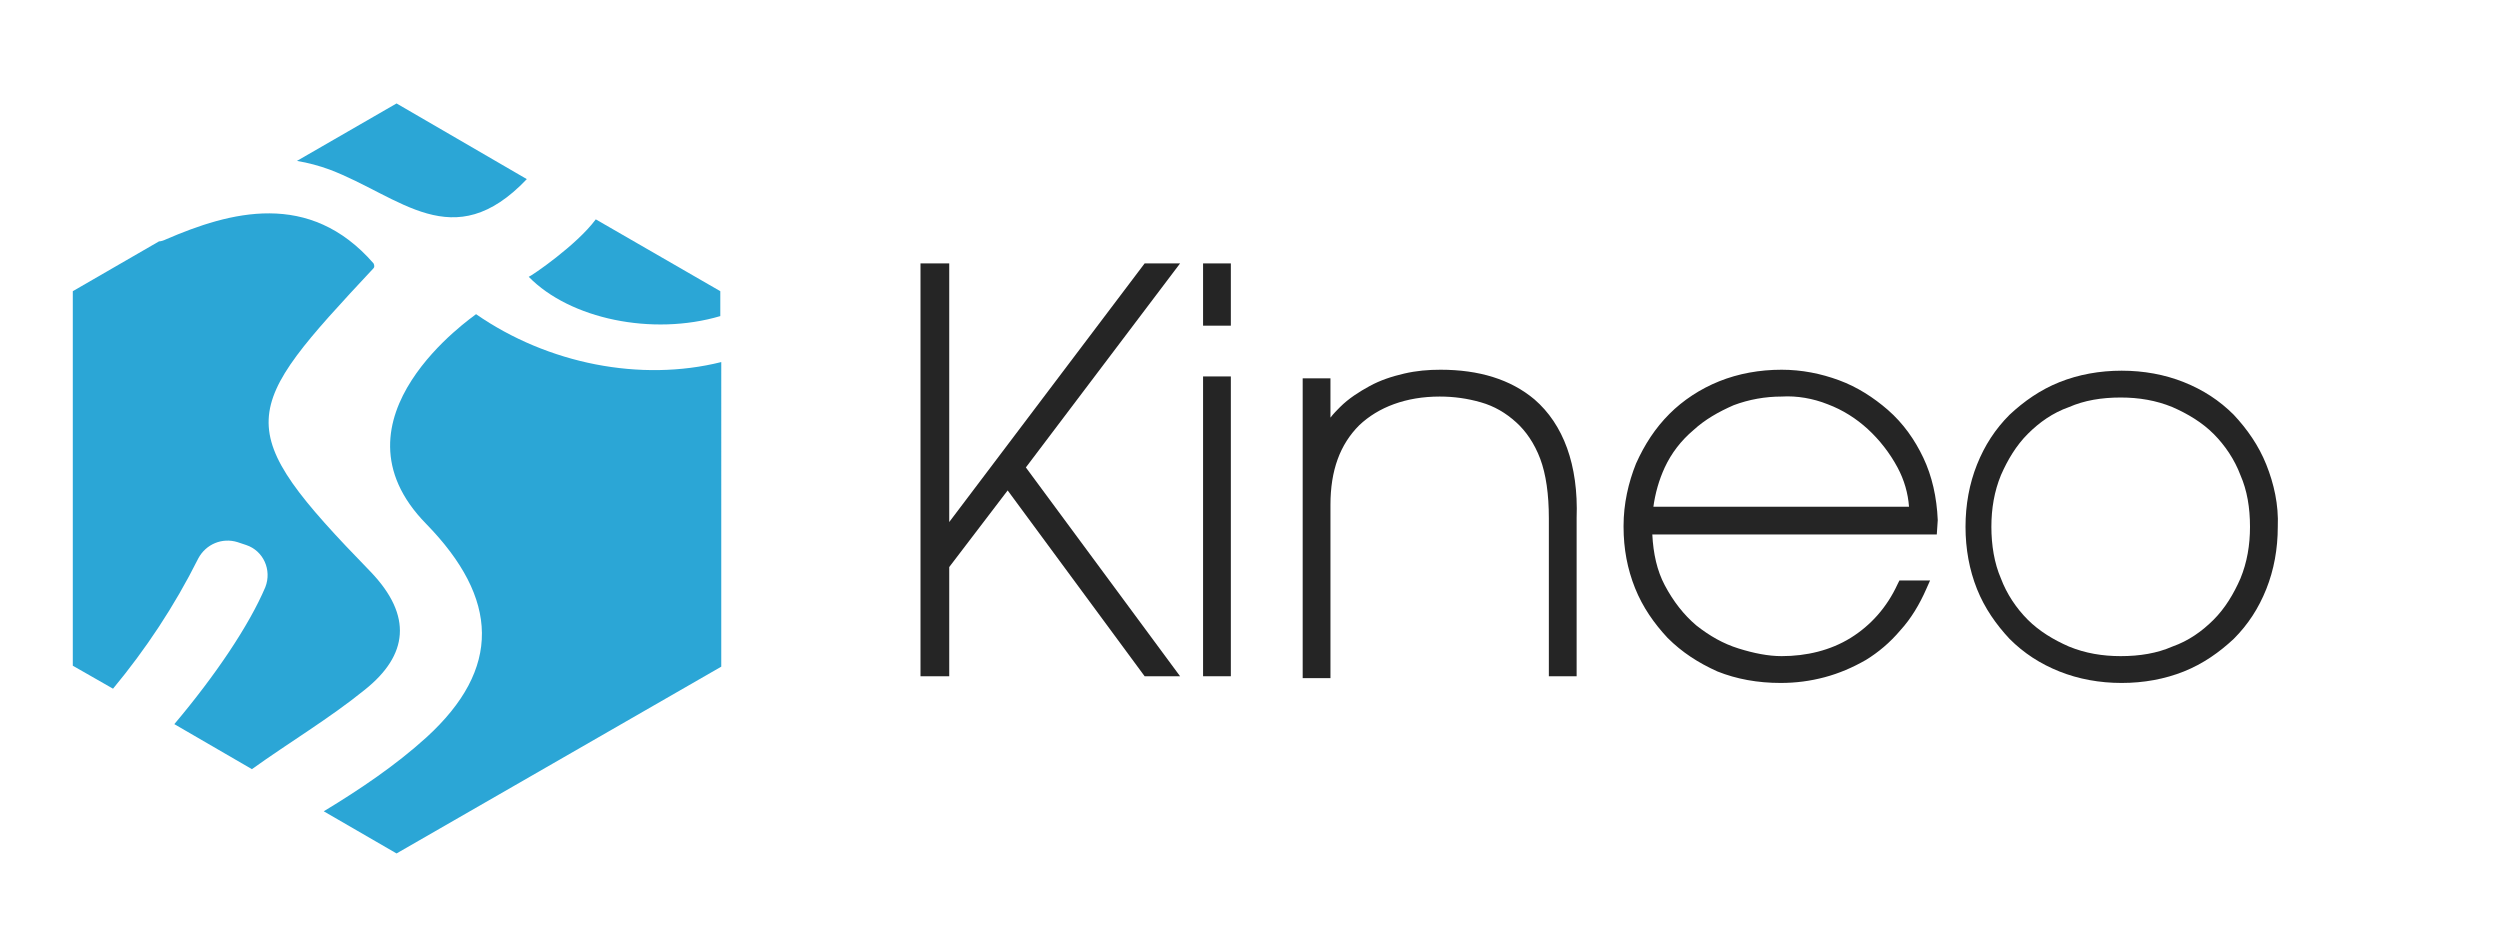 <?xml version="1.0" encoding="utf-8"?>
<!-- Generator: Adobe Illustrator 21.0.0, SVG Export Plug-In . SVG Version: 6.00 Build 0)  -->
<svg version="1.1" id="Calque_1" xmlns="http://www.w3.org/2000/svg" xmlns:xlink="http://www.w3.org/1999/xlink" x="0px" y="0px"
	 viewBox="0 0 261 99.2" style="enable-background:new 0 0 261 99.2;" xml:space="preserve">
<style type="text/css">
	.st0{fill:#252525;}
	.st1{fill:#2BA6D6;}
</style>
<g>
	<polygon class="st0" points="119.5,27.5 99.1,54.5 99.1,27.5 96.1,27.5 96.1,70.6 99.1,70.6 99.1,59.2 105.2,51.2 119.5,70.6 
		123.2,70.6 107.1,48.8 123.2,27.5 	"/>
	<rect x="125.6" y="27.5" class="st0" width="2.9" height="6.5"/>
	<rect x="125.6" y="39.3" class="st0" width="2.9" height="31.3"/>
	<path class="st0" d="M160.2,41.7c-2.5-2.1-5.8-3.1-9.8-3.1h0c-1.3,0-2.5,0.1-3.8,0.4c-1.3,0.3-2.5,0.7-3.6,1.3
		c-1.1,0.6-2.2,1.3-3.1,2.2c-0.3,0.3-0.7,0.7-1,1.1v-4.1H136v31.3h2.9V52.7c0-3.6,1-6.3,3-8.3c2-1.9,4.9-3,8.4-3
		c1.5,0,2.9,0.2,4.3,0.6c1.4,0.4,2.6,1.1,3.7,2.1c1,0.9,1.9,2.2,2.5,3.8c0.6,1.6,0.9,3.7,0.9,6.2v16.5h2.9V54.1
		C164.8,48.5,163.2,44.3,160.2,41.7z"/>
	<path class="st0" d="M200.8,47.8c-0.9-1.9-2.1-3.6-3.7-5c-1.5-1.3-3.2-2.4-5.1-3.1c-1.9-0.7-3.9-1.1-6-1.1c-2.3,0-4.5,0.4-6.5,1.2
		c-2,0.8-3.8,2-5.2,3.4c-1.5,1.5-2.6,3.2-3.5,5.2c-0.8,2-1.3,4.2-1.3,6.5V55c0,2.3,0.4,4.4,1.2,6.4c0.8,2,2,3.7,3.4,5.2
		c1.5,1.5,3.2,2.6,5.2,3.5c2,0.8,4.2,1.2,6.6,1.2c1.6,0,3.1-0.2,4.6-0.6c1.5-0.4,2.9-1,4.3-1.8c1.3-0.8,2.5-1.8,3.6-3.1
		c1.1-1.2,2-2.7,2.7-4.3l0.4-0.9h-3.2l-0.2,0.4c-1.1,2.4-2.8,4.3-4.9,5.6c-2.1,1.3-4.6,1.9-7.2,1.9c-1.4,0-2.9-0.3-4.5-0.8
		c-1.6-0.5-3-1.3-4.4-2.4c-1.3-1.1-2.4-2.5-3.3-4.2c-0.8-1.5-1.2-3.3-1.3-5.3h29.7l0.1-1.5l0,0C202.2,51.9,201.7,49.7,200.8,47.8z
		 M172.6,53c0.2-1.5,0.6-2.9,1.2-4.2c0.7-1.5,1.7-2.8,3-3.9c1.2-1.1,2.6-1.9,4.2-2.6c1.6-0.6,3.3-0.9,5-0.9c1.6-0.1,3.3,0.2,4.8,0.8
		c1.6,0.6,3,1.5,4.2,2.6c1.2,1.1,2.3,2.5,3.1,4c0.7,1.3,1.1,2.7,1.2,4.1H172.6z"/>
	<path class="st0" d="M236.6,48.5c-0.8-2-2-3.7-3.4-5.2c-1.5-1.5-3.2-2.6-5.2-3.4c-2-0.8-4.2-1.2-6.5-1.2c-2.3,0-4.5,0.4-6.5,1.2
		c-2,0.8-3.7,2-5.2,3.4c-1.5,1.5-2.6,3.2-3.4,5.2c-0.8,2-1.2,4.2-1.2,6.5c0,2.3,0.4,4.5,1.2,6.5c0.8,2,2,3.7,3.4,5.2
		c1.5,1.5,3.2,2.6,5.2,3.4c2,0.8,4.2,1.2,6.5,1.2c2.3,0,4.5-0.4,6.5-1.2c2-0.8,3.7-2,5.2-3.4c1.5-1.5,2.6-3.2,3.4-5.2
		c0.8-2,1.2-4.2,1.2-6.5C237.9,52.7,237.4,50.5,236.6,48.5z M234.9,55c0,1.9-0.3,3.7-1,5.4c-0.7,1.6-1.6,3.1-2.8,4.3
		c-1.2,1.2-2.6,2.2-4.3,2.8c-1.6,0.7-3.4,1-5.4,1c-1.9,0-3.7-0.3-5.4-1c-1.6-0.7-3.1-1.6-4.3-2.8c-1.2-1.2-2.2-2.7-2.8-4.3
		c-0.7-1.6-1-3.5-1-5.4c0-1.9,0.3-3.7,1-5.4c0.7-1.6,1.6-3.1,2.8-4.3c1.2-1.2,2.6-2.2,4.3-2.8c1.6-0.7,3.4-1,5.4-1
		c1.9,0,3.7,0.3,5.4,1c1.6,0.7,3.1,1.6,4.3,2.8c1.2,1.2,2.2,2.7,2.8,4.3C234.6,51.2,234.9,53,234.9,55z"/>
</g>
<g>
	<g>
		<path class="st1" d="M55.2,28.9C55.2,28.9,55.2,28.9,55.2,28.9c4.3,4.4,12.9,6.2,20,4.1v-2.6l-13-7.5
			C60.2,25.6,55.5,28.8,55.2,28.9z"/>
		<path class="st1" d="M34.4,17.7c7.4,2.8,12.9,9.1,20.6,1l-13.6-7.9l-10.4,6C32.2,17,33.3,17.3,34.4,17.7z"/>
		<path class="st1" d="M49.7,32.8C49.7,32.8,49.7,32.8,49.7,32.8c-0.2,0.2-16,10.9-5.2,21.9c7.6,7.8,7.9,15.1,0,22.3
			c-3.2,2.9-6.9,5.4-10.7,7.7l7.6,4.4l33.9-19.5V37.8C66.9,39.9,57.2,38,49.7,32.8z"/>
		<path class="st1" d="M20.7,58.3c0.8-1.5,2.5-2.2,4.1-1.7l0.9,0.3c1.8,0.6,2.7,2.6,2,4.4c-1.7,4-5.2,9.2-9.5,14.3l8.1,4.7
			c3.9-2.8,8.1-5.3,11.8-8.3c4.5-3.6,5-7.7,0.6-12.3C23.9,44.5,25,43,39,28c0.1-0.1,0.1-0.3,0-0.5c-6.7-7.7-15-5.4-21.7-2.5
			c-0.2,0.1-0.5,0.2-0.7,0.2l-9,5.2v39.1l4.2,2.4C15.2,67.8,18.2,63.3,20.7,58.3z"/>
	</g>
</g>
</svg>
